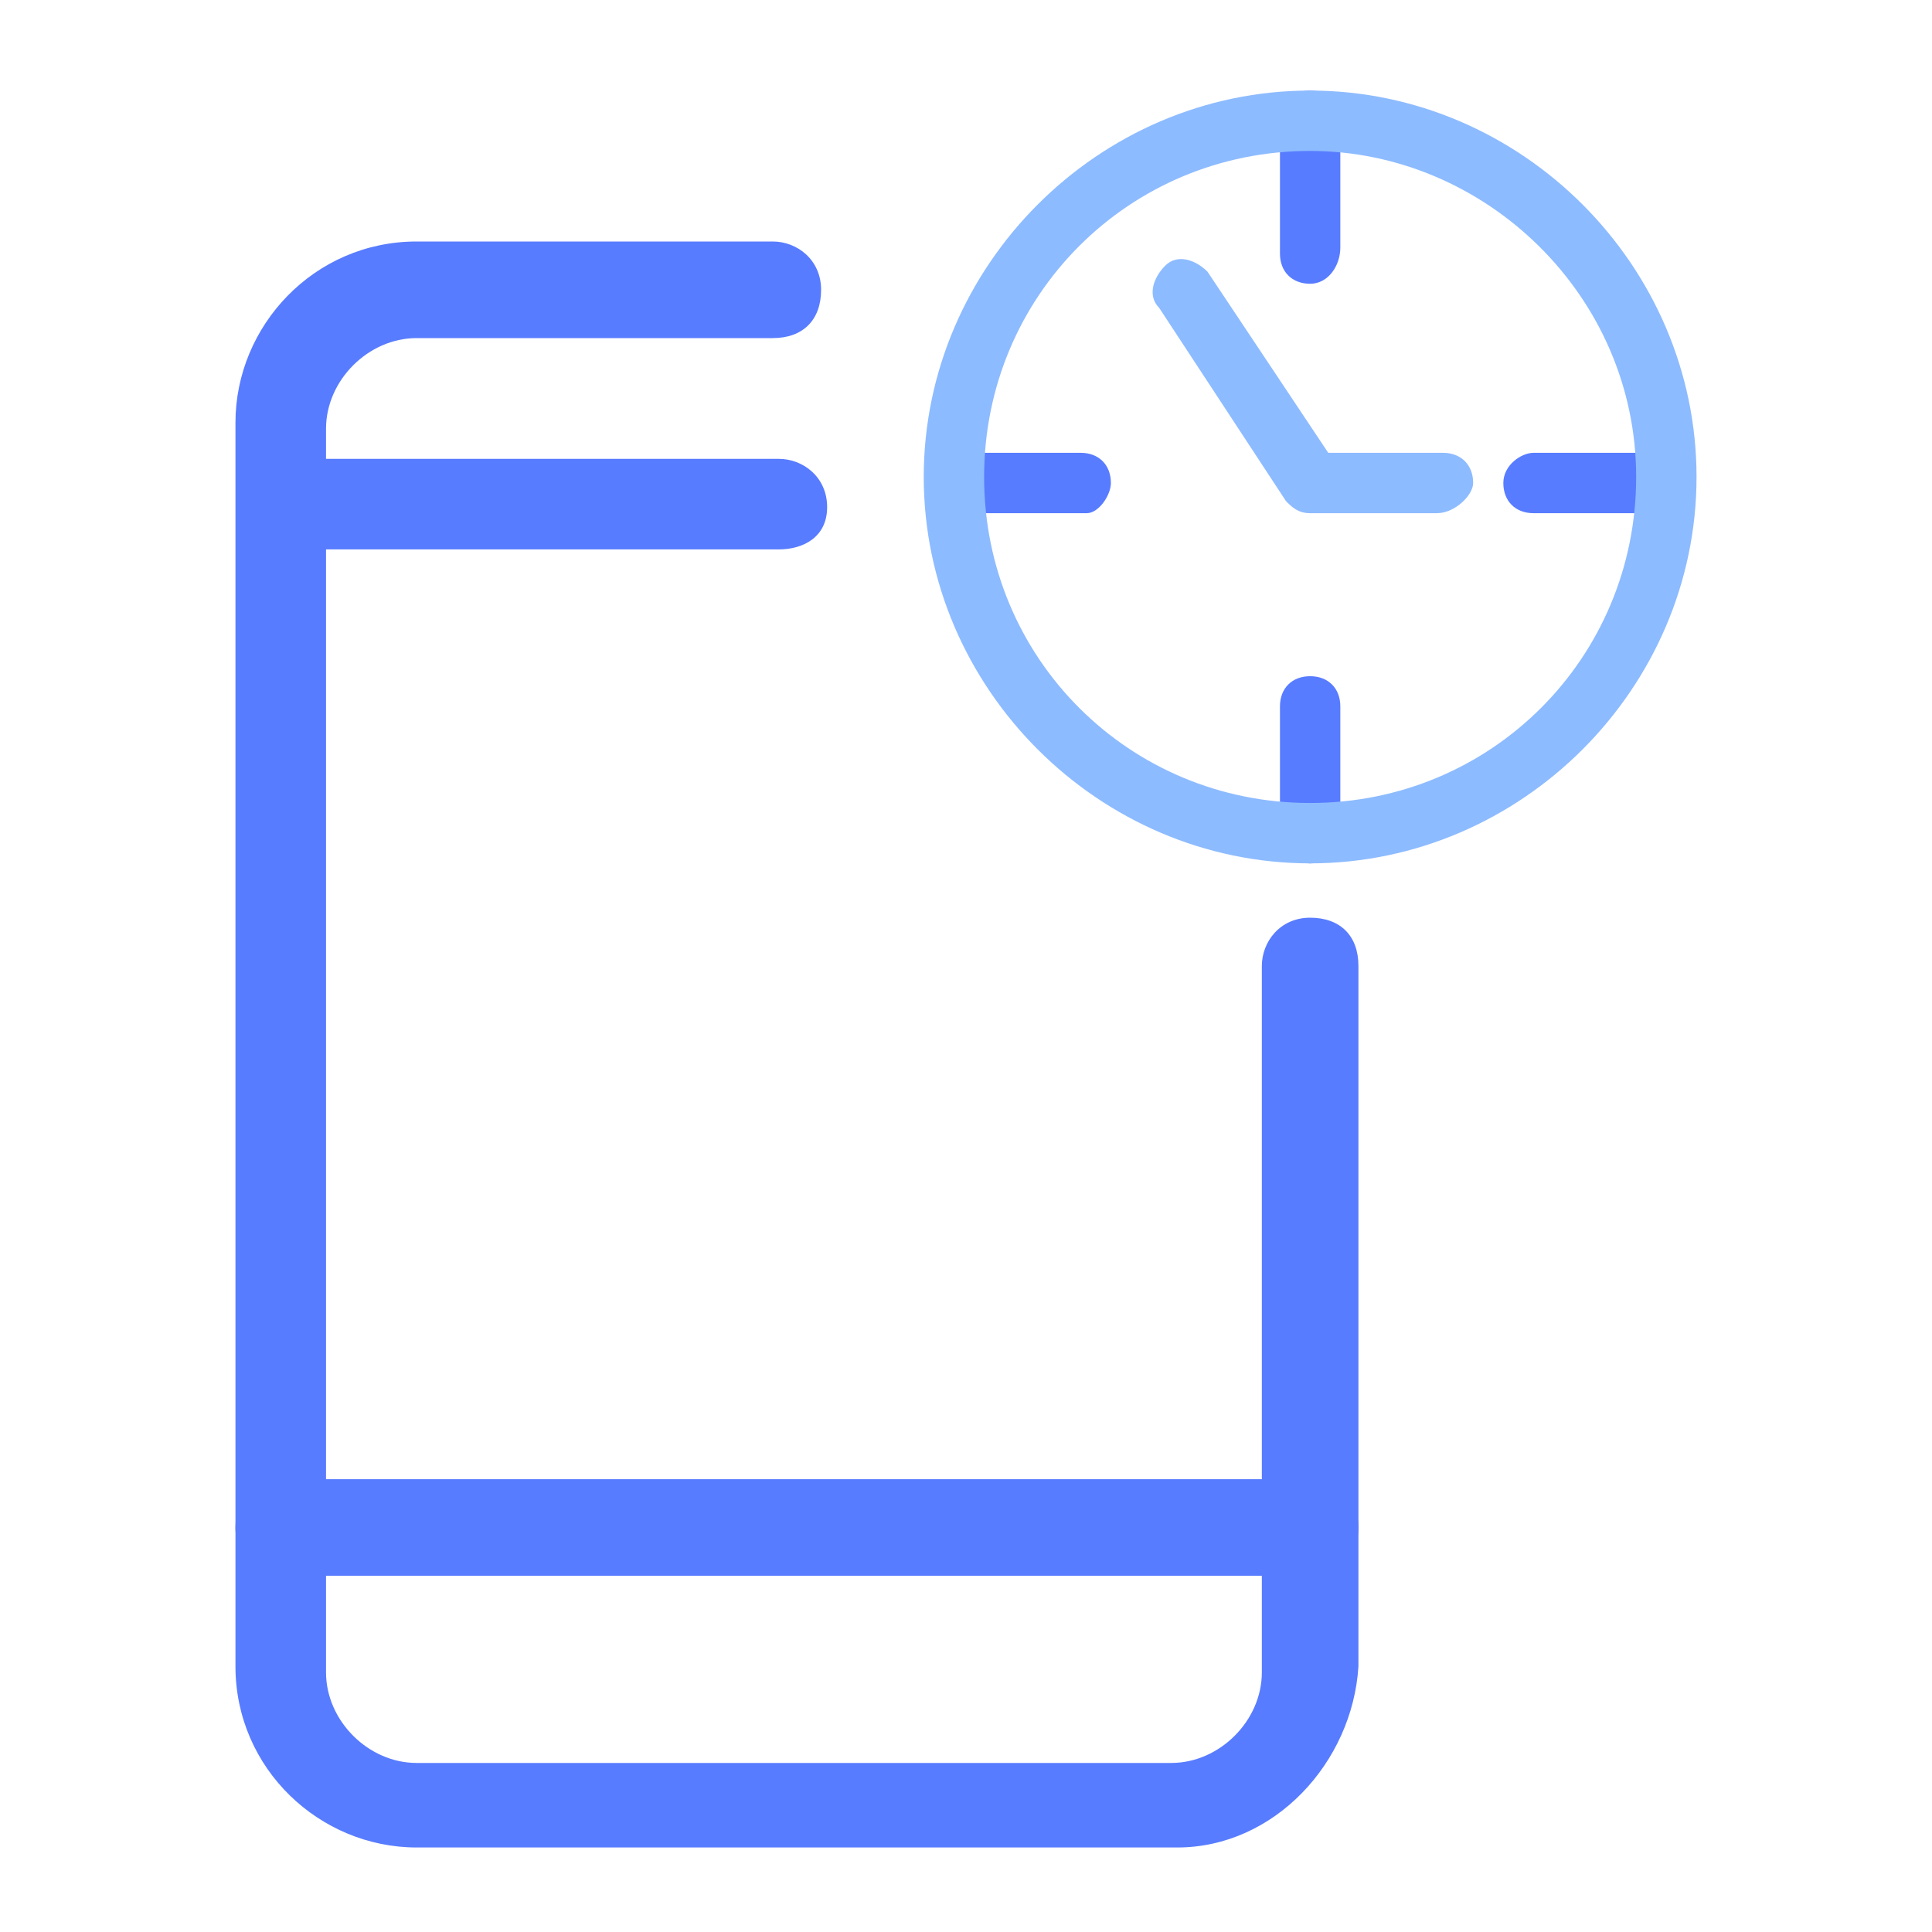 <svg xmlns="http://www.w3.org/2000/svg" xmlns:xlink="http://www.w3.org/1999/xlink" id="Layer_1" x="0px" y="0px" viewBox="0 0 32 32" style="enable-background:new 0 0 32 32;" xml:space="preserve"><style type="text/css">	.st0{fill:#587CFF;}	.st1{fill:#8DBBFF;}</style><g>	<path class="st0" d="M12.9,9.1H4.7C4.3,9.1,4,8.8,4,8.4s0.3-0.8,0.8-0.8h8.1c0.4,0,0.8,0.3,0.8,0.8S13.3,9.1,12.9,9.1z"></path></g><g>	<path class="st0" d="M21.7,26.1h-17c-0.4,0-0.8-0.3-0.8-0.8s0.3-0.8,0.8-0.8h17c0.4,0,0.8,0.3,0.8,0.8S22.1,26.1,21.7,26.1z"></path></g><g>	<path class="st0" d="M19.5,30.6H6.9c-1.6,0-3-1.3-3-3V7c0-1.6,1.3-3,3-3h5.9c0.4,0,0.8,0.3,0.8,0.8s-0.3,0.8-0.8,0.8H6.9   c-0.8,0-1.5,0.7-1.5,1.5v20.6c0,0.8,0.7,1.5,1.5,1.5h12.5c0.8,0,1.5-0.7,1.5-1.5V16c0-0.4,0.3-0.8,0.8-0.8s0.8,0.3,0.8,0.8v11.6   C22.4,29.2,21.1,30.6,19.5,30.6z"></path></g><g>	<g>		<path class="st0" d="M21.7,4.7c-0.3,0-0.5-0.2-0.5-0.5V2c0-0.3,0.2-0.5,0.5-0.5s0.5,0.2,0.5,0.5v2.1C22.2,4.4,22,4.7,21.7,4.7z"></path>	</g>	<g>		<path class="st0" d="M27.5,8.5h-2.1c-0.3,0-0.5-0.2-0.5-0.5c0-0.3,0.3-0.5,0.5-0.5h2.1c0.3,0,0.5,0.2,0.5,0.5    C28,8.2,27.8,8.5,27.5,8.5z"></path>	</g>	<g>		<path class="st0" d="M21.7,14.3c-0.3,0-0.5-0.2-0.5-0.5v-2.1c0-0.3,0.2-0.5,0.5-0.5s0.5,0.2,0.5,0.5v2.1    C22.2,14.1,22,14.3,21.7,14.3z"></path>	</g>	<g>		<path class="st0" d="M18,8.5h-2.1c-0.3,0-0.5-0.2-0.5-0.5c0-0.3,0.2-0.5,0.4-0.5h2.1c0.3,0,0.5,0.2,0.5,0.5    C18.4,8.2,18.2,8.5,18,8.5z"></path>	</g>	<g>		<path class="st1" d="M21.7,14.3c-3.5,0-6.4-2.9-6.4-6.4s2.9-6.4,6.4-6.4s6.4,2.9,6.4,6.4S25.2,14.3,21.7,14.3z M21.7,2.5    c-3,0-5.4,2.4-5.4,5.4s2.4,5.4,5.4,5.4s5.4-2.4,5.4-5.4S24.6,2.5,21.7,2.5z"></path>	</g>	<g>		<path class="st1" d="M23.8,8.5h-2.1c-0.2,0-0.3-0.1-0.4-0.2l-2.1-3.2c-0.2-0.2-0.1-0.5,0.1-0.7c0.2-0.2,0.5-0.1,0.7,0.1l2,3h1.9    c0.3,0,0.5,0.2,0.5,0.5C24.4,8.2,24.1,8.5,23.8,8.5z"></path>	</g></g></svg>